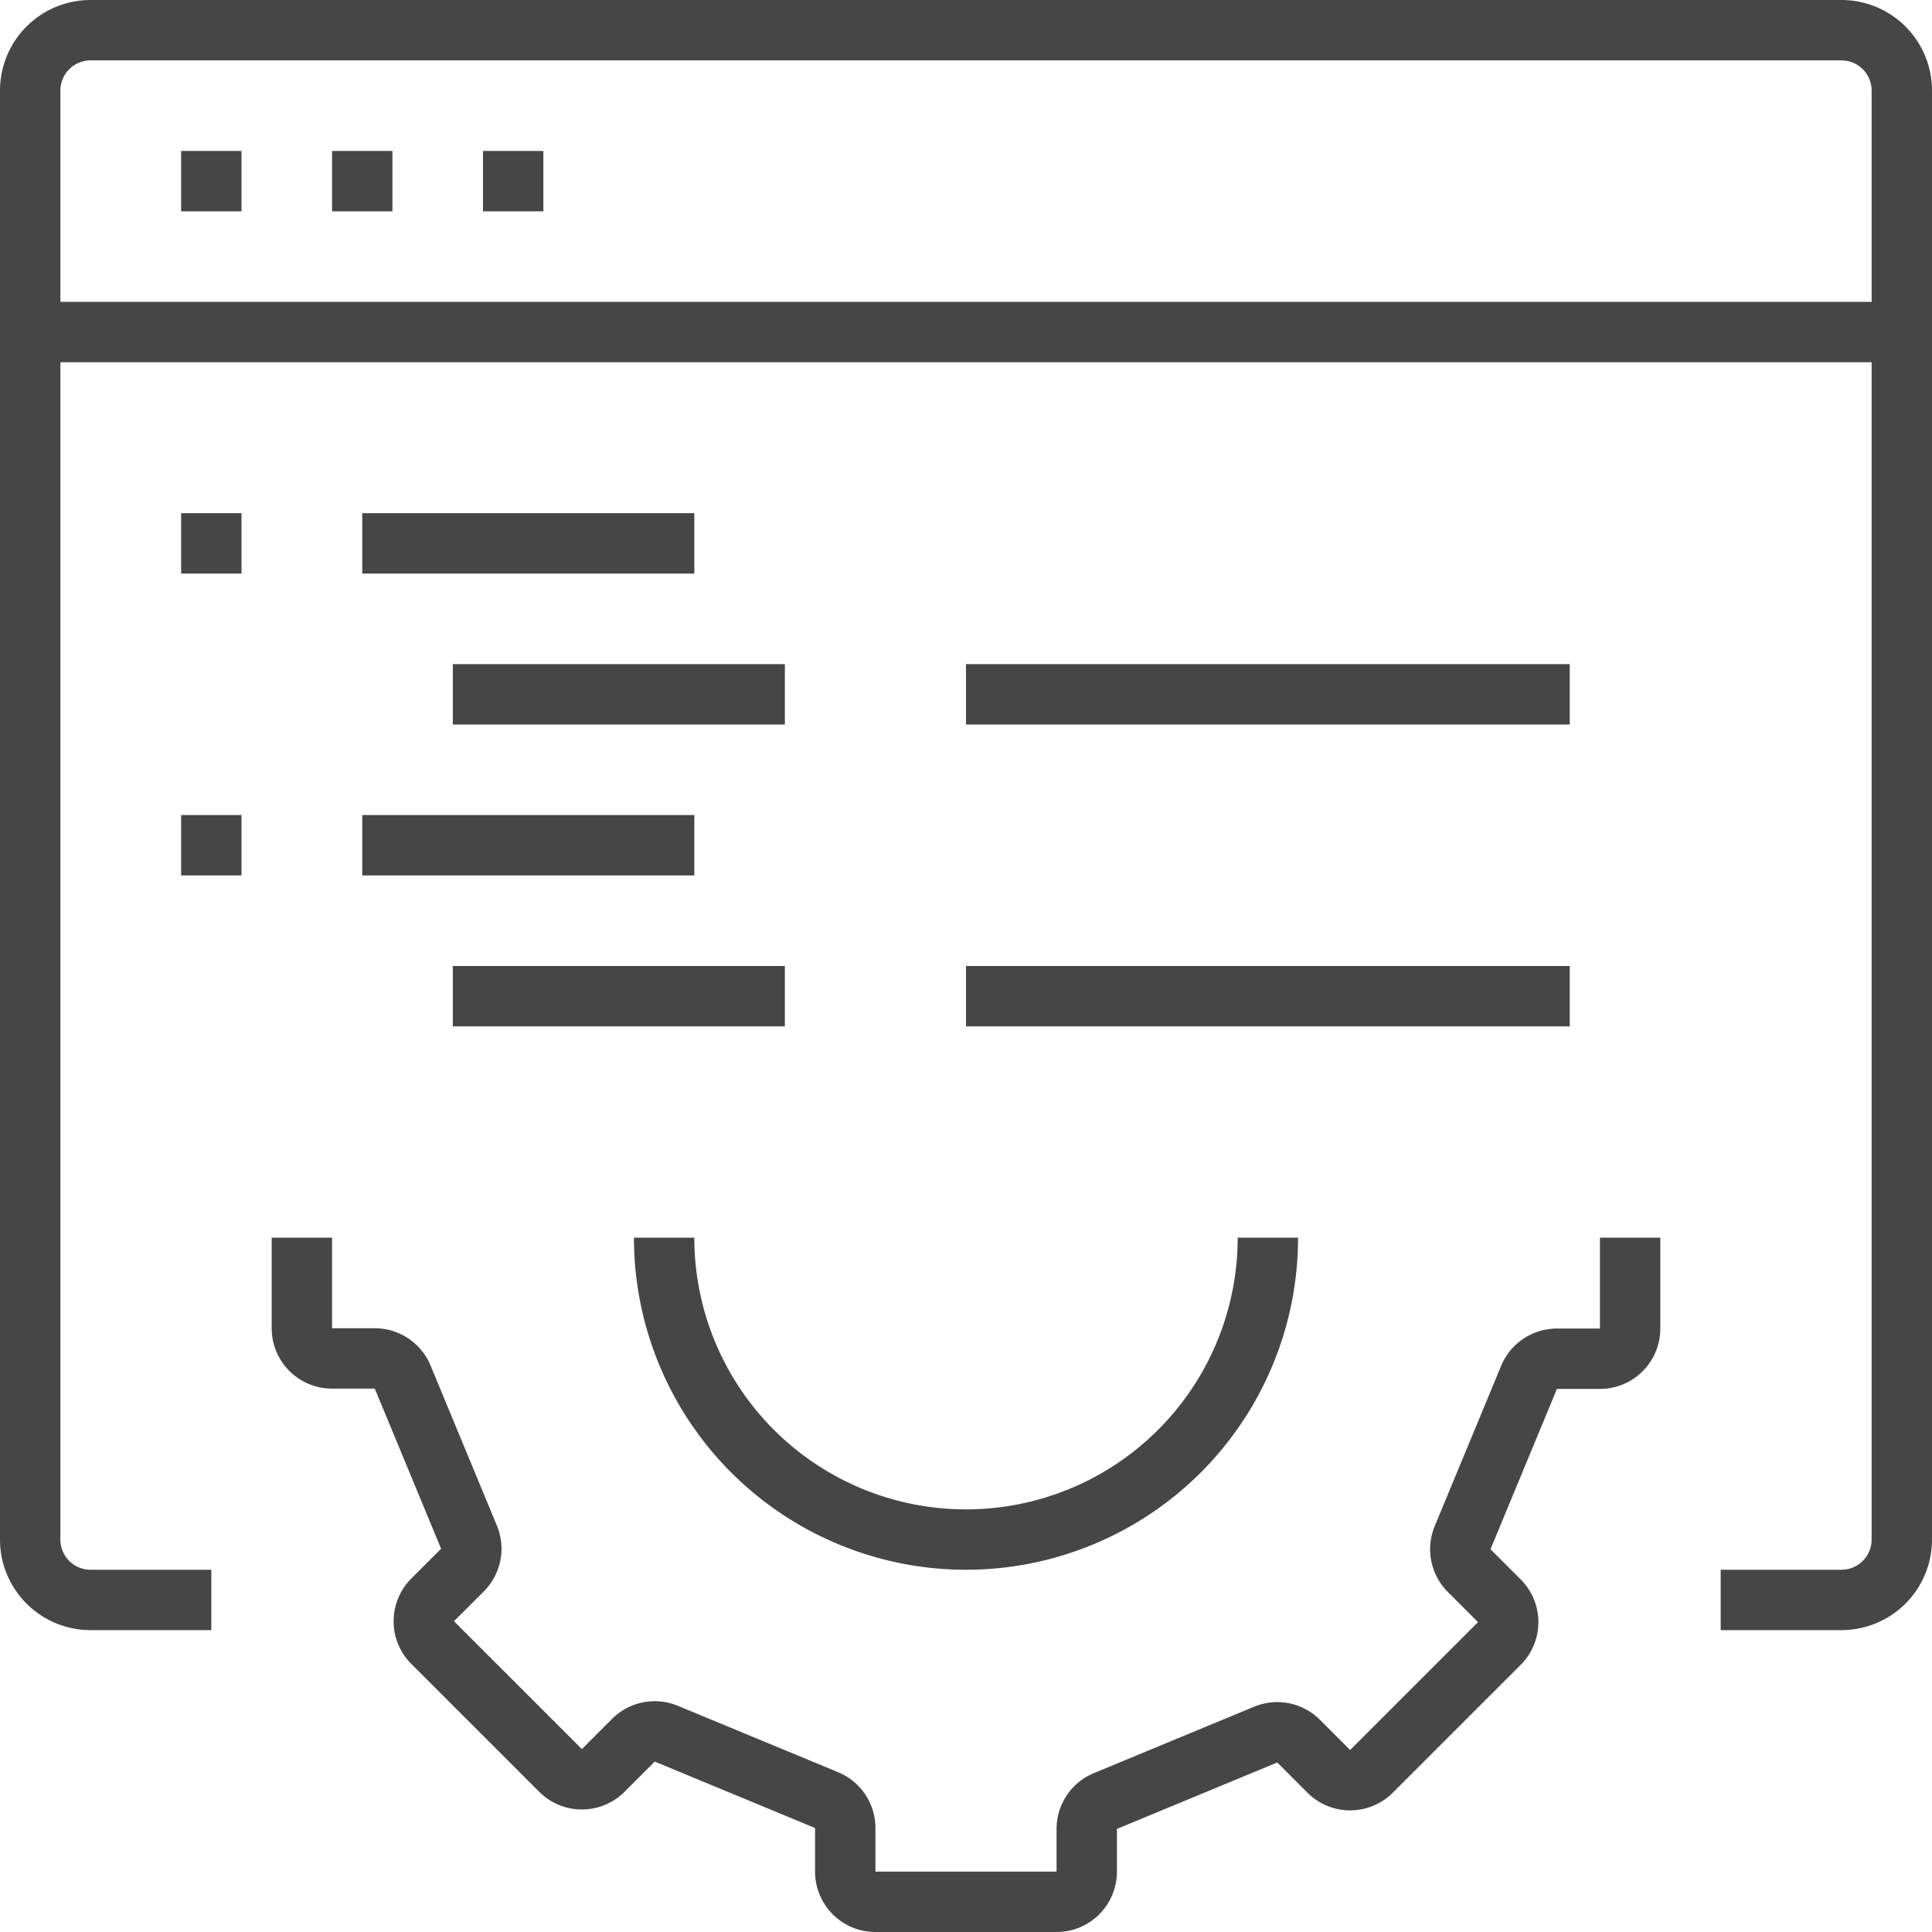 <svg xmlns="http://www.w3.org/2000/svg" viewBox="0 0 64 64"><defs><style>.cls-1,.cls-2,.cls-3{fill:none;stroke:#464646;stroke-linejoin:round;stroke-width:2px;}.cls-2{stroke-linecap:square;}.cls-3{stroke-linecap:round;}</style></defs><title>3</title><g id="Layer_2" data-name="Layer 2"><g id="Layer_1-2" data-name="Layer 1"><path class="cls-1" d="M10,41v3a1,1,0,0,0,1,1h1.42a1,1,0,0,1,.92.62l2.2,5.31A1,1,0,0,1,15.33,52l-1,1a1,1,0,0,0,0,1.41l4.24,4.24a1,1,0,0,0,1.41,0l1-1a1,1,0,0,1,1.09-.22l5.31,2.2a1,1,0,0,1,.62.92V62a1,1,0,0,0,1,1h6a1,1,0,0,0,1-1V60.58a1,1,0,0,1,.62-.92l5.31-2.2a1,1,0,0,1,1.09.22l1,1a1,1,0,0,0,1.41,0l4.24-4.24a1,1,0,0,0,0-1.41l-1-1a1,1,0,0,1-.22-1.09l2.2-5.31a1,1,0,0,1,.92-.62H53a1,1,0,0,0,1-1V41"/><path class="cls-1" d="M42,41a10,10,0,0,1-20,0"/><path class="cls-2" d="M58,53h3a2,2,0,0,0,2-2V3a2,2,0,0,0-2-2H3A2,2,0,0,0,1,3V51a2,2,0,0,0,2,2H6"/><line class="cls-3" x1="1" y1="11" x2="63" y2="11"/><line class="cls-1" x1="6" y1="6" x2="8" y2="6"/><line class="cls-1" x1="11" y1="6" x2="13" y2="6"/><line class="cls-1" x1="16" y1="6" x2="18" y2="6"/><line class="cls-1" x1="6" y1="18" x2="8" y2="18"/><line class="cls-1" x1="12" y1="18" x2="23" y2="18"/><line class="cls-1" x1="6" y1="28" x2="8" y2="28"/><line class="cls-1" x1="12" y1="28" x2="23" y2="28"/><line class="cls-1" x1="15" y1="23" x2="26" y2="23"/><line class="cls-1" x1="15" y1="33" x2="26" y2="33"/><line class="cls-1" x1="32" y1="23" x2="52" y2="23"/><line class="cls-1" x1="32" y1="33" x2="52" y2="33"/></g></g></svg>